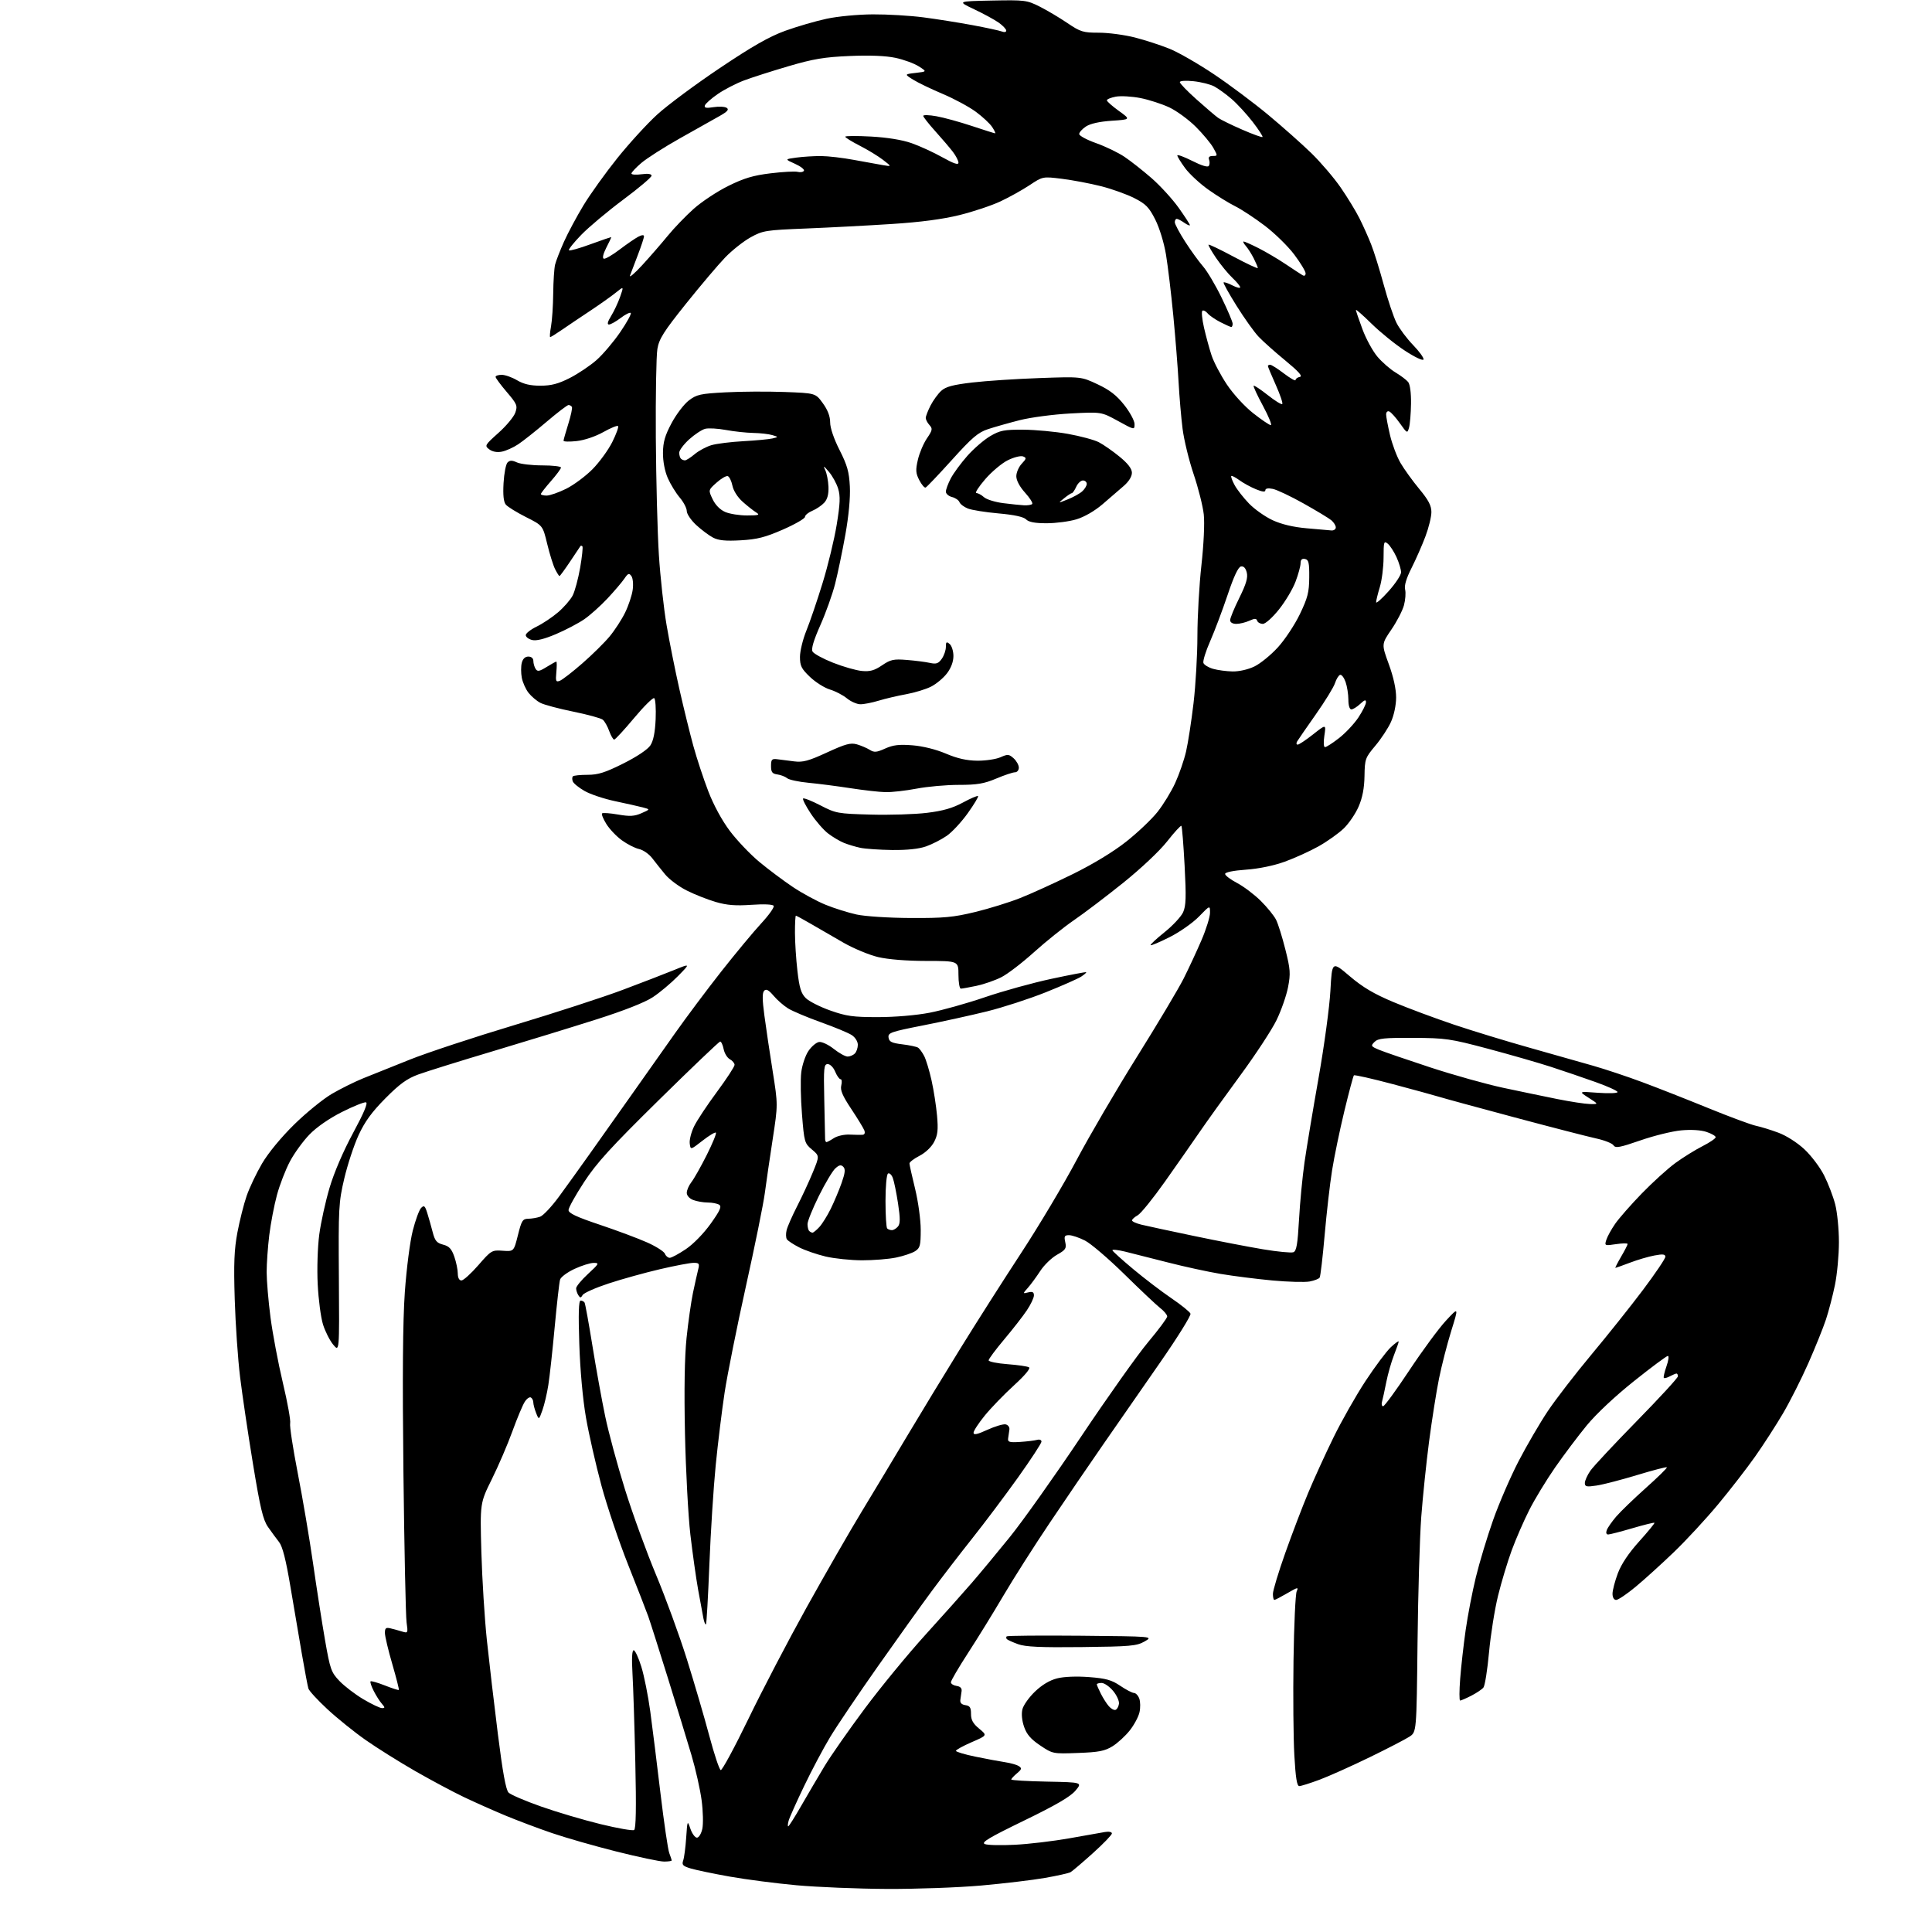 <?xml version="1.0" encoding="UTF-8" standalone="no"?>
<svg 
  version="1.1" 
  xmlns="http://www.w3.org/2000/svg" 
  xmlns:xlink="http://www.w3.org/1999/xlink" 
  xmlns:svg="http://www.w3.org/2000/svg"
  xmlns:rdf="http://www.w3.org/1999/02/22-rdf-syntax-ns#"
  xmlns:cc="http://creativecommons.org/ns#"
  xmlns:dc="http://purl.org/dc/elements/1.1/"
  viewBox="0 0 768 768"
  width="768"
  height="768"
>
<style>svg {background-color: white; }</style>"
<path stroke="none" fill="black" fill-rule="evenodd" d="M352.50,750.88C340.95,750.82 324.82,750.16 316.66,749.42C308.51,748.68 296.58,747.13 290.16,745.99C283.75,744.85 276.78,743.40 274.68,742.78C271.43,741.81 270.97,741.33 271.58,739.57C271.98,738.43 272.51,734.35 272.77,730.50C273.25,723.55 273.26,723.52 274.46,727.00C275.13,728.92 276.29,730.50 277.05,730.50C277.80,730.50 278.76,728.93 279.18,727.00C279.60,725.08 279.48,719.99 278.91,715.69C278.35,711.40 276.53,703.30 274.87,697.69C273.21,692.09 268.99,678.27 265.48,667.00C261.97,655.73 258.46,644.70 257.68,642.50C256.89,640.30 253.30,631.08 249.69,622.00C246.08,612.92 241.30,598.75 239.07,590.50C236.84,582.25 234.08,570.10 232.93,563.50C231.67,556.26 230.62,544.65 230.28,534.25C229.88,522.16 230.03,517.00 230.80,517.00C231.39,517.00 232.10,517.35 232.37,517.79C232.64,518.22 234.05,525.98 235.51,535.04C236.97,544.09 239.25,556.69 240.58,563.04C241.90,569.39 245.43,582.44 248.43,592.04C251.42,601.64 256.98,616.92 260.78,626.00C264.58,635.08 270.09,650.15 273.02,659.50C275.95,668.85 279.96,682.54 281.93,689.92C283.89,697.30 285.95,703.47 286.50,703.64C287.05,703.81 292.00,694.65 297.50,683.29C303.00,671.92 313.39,652.02 320.59,639.06C327.79,626.10 337.64,608.98 342.47,601.00C347.31,593.02 355.56,579.30 360.80,570.50C366.05,561.70 375.49,546.17 381.78,536.00C388.06,525.83 398.95,508.73 405.98,498.00C413.01,487.27 422.93,470.62 428.03,461.00C433.13,451.38 443.93,432.93 452.02,420.00C460.11,407.07 468.43,393.12 470.51,389.00C472.58,384.88 475.79,377.97 477.64,373.66C479.49,369.35 481.00,364.47 481.00,362.82C481.00,359.82 481.00,359.82 476.60,364.35C474.18,366.84 468.95,370.51 464.99,372.50C461.03,374.50 457.61,375.95 457.39,375.73C457.17,375.50 459.66,373.18 462.93,370.56C466.20,367.94 469.51,364.38 470.30,362.65C471.46,360.09 471.57,356.62 470.90,344.12C470.45,335.67 469.88,328.54 469.62,328.29C469.37,328.04 466.83,330.81 463.97,334.45C460.97,338.27 453.57,345.24 446.49,350.93C439.73,356.36 430.90,363.06 426.85,365.83C422.81,368.60 415.68,374.32 411.00,378.54C406.32,382.76 400.48,387.24 398.00,388.48C395.52,389.73 391.12,391.26 388.20,391.88C385.29,392.49 382.47,393.00 381.95,393.00C381.43,393.00 381.00,390.52 381.00,387.50C381.00,382.00 381.00,382.00 368.25,381.99C360.39,381.98 353.03,381.39 349.05,380.45C345.51,379.61 339.30,377.03 335.27,374.72C331.24,372.40 325.42,369.04 322.35,367.25C319.27,365.46 316.59,364.00 316.38,364.00C316.17,364.00 316.00,367.04 316.01,370.75C316.01,374.46 316.45,381.31 316.99,385.96C317.76,392.67 318.44,394.89 320.29,396.74C321.56,398.02 325.96,400.25 330.06,401.70C336.45,403.96 339.12,404.33 349.00,404.32C355.73,404.32 364.23,403.60 369.50,402.58C374.45,401.63 384.35,398.86 391.50,396.42C398.65,393.97 410.57,390.68 418.00,389.09C425.43,387.50 431.63,386.32 431.78,386.47C431.94,386.61 431.03,387.40 429.78,388.23C428.52,389.05 422.16,391.86 415.64,394.47C409.11,397.08 398.63,400.48 392.34,402.04C386.05,403.59 374.61,406.11 366.91,407.62C354.07,410.15 352.94,410.55 353.21,412.44C353.44,414.12 354.46,414.62 358.65,415.13C361.48,415.47 364.30,416.07 364.91,416.44C365.52,416.82 366.63,418.34 367.39,419.81C368.14,421.29 369.46,425.65 370.31,429.50C371.17,433.35 372.15,439.65 372.49,443.50C372.99,449.16 372.77,451.16 371.31,453.96C370.24,455.99 367.85,458.26 365.50,459.46C363.30,460.59 361.51,461.96 361.53,462.51C361.54,463.05 362.55,467.61 363.78,472.62C365.01,477.68 366.00,484.91 366.00,488.85C366.00,495.13 365.74,496.12 363.75,497.38C362.51,498.16 359.12,499.30 356.20,499.90C353.29,500.51 347.21,500.99 342.70,500.99C338.19,500.98 331.67,500.30 328.22,499.49C324.76,498.67 320.04,497.05 317.72,495.87C315.40,494.69 313.18,493.23 312.79,492.62C312.40,492.01 312.35,490.39 312.69,489.01C313.02,487.63 314.90,483.35 316.87,479.50C318.84,475.65 321.66,469.57 323.12,466.00C325.79,459.50 325.79,459.50 322.75,456.95C319.82,454.49 319.68,453.99 318.80,442.95C318.29,436.65 318.16,429.16 318.51,426.30C318.85,423.44 320.13,419.62 321.35,417.80C322.57,415.99 324.48,414.37 325.59,414.21C326.70,414.04 329.34,415.28 331.44,416.96C333.55,418.63 336.02,420.00 336.94,420.00C337.85,420.00 339.14,419.46 339.80,418.80C340.46,418.14 341.00,416.58 341.00,415.32C341.00,414.02 339.97,412.37 338.58,411.46C337.26,410.59 331.74,408.30 326.33,406.37C320.93,404.43 315.06,401.96 313.29,400.87C311.53,399.78 308.92,397.50 307.49,395.80C305.59,393.55 304.59,393.01 303.79,393.81C302.98,394.62 303.00,397.31 303.86,403.71C304.50,408.54 305.98,418.49 307.15,425.81C309.26,439.13 309.26,439.13 307.16,452.81C306.00,460.34 304.59,470.03 304.02,474.34C303.45,478.65 300.07,495.32 296.50,511.37C292.94,527.42 289.14,546.39 288.05,553.52C286.97,560.66 285.37,573.70 284.50,582.50C283.63,591.30 282.50,609.02 281.99,621.89C281.48,634.75 280.87,645.47 280.63,645.71C280.39,645.95 279.93,644.87 279.62,643.32C279.31,641.77 278.37,636.67 277.53,632.00C276.69,627.33 275.30,617.42 274.43,610.00C273.57,602.58 272.61,584.53 272.29,569.90C271.92,552.47 272.14,539.38 272.91,531.90C273.56,525.63 274.71,517.58 275.45,514.00C276.20,510.43 277.13,506.26 277.51,504.75C278.14,502.29 277.95,502.00 275.70,502.00C274.31,502.00 268.30,503.14 262.34,504.53C256.38,505.92 247.22,508.46 242.00,510.18C236.78,511.89 232.11,513.96 231.63,514.77C230.91,516.00 230.62,516.02 229.90,514.87C229.42,514.12 229.02,512.89 229.02,512.14C229.01,511.39 231.14,508.81 233.75,506.40C238.17,502.33 238.32,502.02 236.00,502.02C234.62,502.02 231.18,503.10 228.35,504.42C225.51,505.74 222.94,507.65 222.64,508.66C222.33,509.67 221.37,518.15 220.50,527.50C219.64,536.85 218.50,547.23 217.97,550.57C217.45,553.91 216.39,558.41 215.62,560.57C214.22,564.50 214.22,564.50 213.11,561.68C212.50,560.14 212.00,558.25 212.00,557.49C212.00,556.74 211.57,555.85 211.04,555.53C210.52,555.20 209.42,555.96 208.61,557.22C207.79,558.47 205.57,563.77 203.67,569.00C201.78,574.23 198.10,582.77 195.51,588.00C190.81,597.50 190.81,597.50 191.35,617.00C191.66,627.73 192.64,643.48 193.54,652.00C194.44,660.52 196.40,677.30 197.91,689.29C199.81,704.44 201.10,711.53 202.16,712.58C202.99,713.42 208.80,715.91 215.08,718.12C221.36,720.34 232.01,723.49 238.75,725.13C245.49,726.78 251.48,727.82 252.07,727.46C252.81,727.00 252.96,718.72 252.55,700.65C252.23,686.27 251.72,670.34 251.42,665.25C251.07,659.27 251.24,656.00 251.90,656.00C252.46,656.00 253.83,658.95 254.94,662.55C256.06,666.15 257.65,674.14 258.49,680.30C259.32,686.46 261.15,701.08 262.54,712.79C263.94,724.50 265.51,735.22 266.04,736.61C266.57,737.99 267.00,739.33 267.00,739.57C267.00,739.80 265.63,740.00 263.96,740.00C262.28,740.00 253.80,738.21 245.12,736.03C236.43,733.85 224.87,730.54 219.41,728.67C213.96,726.81 205.68,723.69 201.00,721.75C196.32,719.80 188.90,716.50 184.50,714.41C180.10,712.32 171.33,707.63 165.00,704.00C158.67,700.36 149.84,694.83 145.38,691.70C140.91,688.58 134.08,683.07 130.18,679.46C126.29,675.86 122.87,672.14 122.59,671.21C122.31,670.27 121.14,664.10 120.00,657.50C118.86,650.90 116.79,638.75 115.41,630.50C113.65,620.01 112.31,614.75 110.94,613.00C109.86,611.62 107.88,608.92 106.54,607.00C104.55,604.14 103.46,599.57 100.56,581.90C98.61,570.03 96.31,554.50 95.44,547.40C94.57,540.31 93.61,526.40 93.31,516.50C92.87,502.26 93.10,496.70 94.38,489.89C95.28,485.15 96.92,478.63 98.04,475.40C99.15,472.16 101.91,466.36 104.17,462.51C106.65,458.30 111.74,452.11 116.95,447.00C121.72,442.32 128.46,436.84 131.94,434.81C135.42,432.78 141.02,430.00 144.38,428.64C147.75,427.28 156.12,423.92 163.00,421.18C169.88,418.43 188.55,412.27 204.50,407.48C220.45,402.68 239.80,396.40 247.50,393.50C255.20,390.61 264.42,387.05 267.99,385.59C274.48,382.95 274.48,382.95 269.49,388.03C266.75,390.82 262.25,394.59 259.50,396.40C256.34,398.49 248.06,401.75 237.00,405.26C227.38,408.32 208.83,414.02 195.78,417.92C182.74,421.81 169.46,425.96 166.28,427.12C161.78,428.77 158.88,430.87 153.19,436.61C147.78,442.07 145.02,445.86 142.54,451.24C140.70,455.23 138.14,463.00 136.85,468.50C134.63,477.94 134.51,480.14 134.71,508.00C134.92,537.50 134.92,537.50 132.44,534.50C131.08,532.85 129.26,529.25 128.40,526.50C127.54,523.75 126.59,516.55 126.29,510.50C125.98,504.34 126.26,495.65 126.91,490.76C127.55,485.95 129.40,477.56 131.02,472.11C132.81,466.08 136.47,457.56 140.37,450.35C144.65,442.42 146.34,438.40 145.48,438.19C144.76,438.03 140.47,439.75 135.94,442.03C130.94,444.54 125.88,448.04 123.08,450.92C120.54,453.53 117.03,458.34 115.29,461.62C113.54,464.89 111.20,470.93 110.09,475.04C108.98,479.14 107.61,486.31 107.04,490.97C106.47,495.63 106.00,502.25 106.00,505.67C106.00,509.10 106.69,517.21 107.53,523.70C108.38,530.19 110.59,541.90 112.45,549.72C114.31,557.54 115.61,564.77 115.34,565.79C115.08,566.82 116.44,575.72 118.36,585.58C120.29,595.43 123.03,611.60 124.45,621.50C125.87,631.40 128.01,645.12 129.21,652.00C131.24,663.62 131.64,664.75 134.94,668.22C136.90,670.27 141.17,673.54 144.44,675.48C147.71,677.41 151.04,679.00 151.85,679.00C153.10,679.00 153.09,678.75 151.78,677.25C150.93,676.29 149.48,674.00 148.55,672.16C147.61,670.32 147.05,668.61 147.30,668.37C147.54,668.13 150.11,668.86 153.00,670.00C155.89,671.14 158.39,671.94 158.55,671.78C158.71,671.62 157.54,666.99 155.94,661.49C154.33,656.00 153.02,650.44 153.01,649.13C153.00,647.18 153.40,646.86 155.25,647.30C156.49,647.60 158.57,648.17 159.87,648.57C162.17,649.27 162.22,649.17 161.62,644.90C161.28,642.48 160.72,615.72 160.37,585.43C159.94,547.14 160.11,525.26 160.93,513.61C161.60,504.23 162.98,493.50 164.08,489.20C165.15,484.98 166.65,480.92 167.41,480.16C168.57,479.00 168.94,479.31 169.83,482.15C170.41,483.99 171.38,487.40 171.98,489.73C172.88,493.23 173.59,494.10 176.13,494.76C178.53,495.37 179.51,496.43 180.59,499.53C181.35,501.71 181.98,504.74 181.98,506.25C181.99,507.96 182.54,509.00 183.43,509.00C184.22,509.00 187.24,506.27 190.14,502.94C195.26,497.05 195.53,496.88 199.83,497.19C204.25,497.50 204.25,497.50 205.88,491.00C207.33,485.18 207.76,484.50 210.00,484.47C211.38,484.45 213.49,484.09 214.71,483.66C215.92,483.24 219.29,479.65 222.19,475.70C225.09,471.74 230.49,464.23 234.20,459.00C237.91,453.77 245.24,443.43 250.49,436.00C255.74,428.57 263.73,417.25 268.26,410.84C272.79,404.42 281.11,393.31 286.75,386.14C292.40,378.97 299.52,370.39 302.58,367.08C305.65,363.77 307.88,360.62 307.55,360.08C307.19,359.49 303.67,359.33 298.69,359.68C292.45,360.12 288.98,359.85 284.52,358.55C281.27,357.60 276.07,355.55 272.97,353.98C269.86,352.42 266.02,349.55 264.41,347.60C262.81,345.66 260.48,342.74 259.24,341.11C257.99,339.49 255.66,337.86 254.05,337.51C252.43,337.16 249.35,335.59 247.20,334.03C245.04,332.47 242.27,329.55 241.03,327.54C239.79,325.54 239.02,323.64 239.33,323.34C239.63,323.03 242.50,323.24 245.69,323.79C250.38,324.60 252.18,324.50 255.00,323.26C258.50,321.73 258.50,321.73 255.50,320.95C253.85,320.52 248.90,319.41 244.50,318.48C240.10,317.55 234.64,315.73 232.37,314.42C230.09,313.12 227.99,311.41 227.69,310.62C227.38,309.84 227.41,308.93 227.74,308.60C228.06,308.27 230.69,308.00 233.57,308.00C237.77,308.00 240.57,307.11 247.78,303.50C253.15,300.82 257.48,297.92 258.53,296.31C259.73,294.49 260.40,291.13 260.63,285.86C260.81,281.59 260.55,277.84 260.05,277.53C259.54,277.22 255.93,280.80 252.02,285.48C248.10,290.17 244.56,294.00 244.15,294.00C243.74,294.00 242.85,292.47 242.17,290.60C241.50,288.73 240.35,286.70 239.62,286.10C238.89,285.50 233.62,284.05 227.90,282.89C222.18,281.73 216.30,280.16 214.84,279.41C213.37,278.66 211.25,276.86 210.11,275.42C208.98,273.98 207.77,271.27 207.42,269.41C207.07,267.54 207.06,264.89 207.41,263.51C207.82,261.89 208.74,261.00 210.02,261.00C211.23,261.00 212.01,261.68 212.02,262.75C212.02,263.71 212.43,265.13 212.91,265.89C213.64,267.05 214.39,266.92 217.27,265.14C219.17,263.96 220.92,263.00 221.14,263.00C221.37,263.00 221.37,264.87 221.16,267.15C220.81,270.80 220.98,271.22 222.54,270.62C223.52,270.25 227.54,267.14 231.46,263.72C235.39,260.30 240.28,255.47 242.33,253.00C244.38,250.53 247.16,246.25 248.50,243.50C249.84,240.75 251.19,236.70 251.50,234.50C251.82,232.27 251.59,229.84 250.99,229.00C250.07,227.72 249.66,227.87 248.21,230.00C247.28,231.38 244.26,234.92 241.51,237.87C238.75,240.82 234.59,244.55 232.26,246.16C229.93,247.76 224.87,250.42 221.02,252.06C216.34,254.05 213.18,254.83 211.51,254.41C210.13,254.07 209.00,253.20 209.00,252.48C209.00,251.76 210.95,250.24 213.33,249.08C215.70,247.93 219.54,245.37 221.85,243.39C224.16,241.42 226.76,238.42 227.64,236.74C228.51,235.05 229.85,230.08 230.62,225.68C231.38,221.28 231.78,217.45 231.51,217.17C231.23,216.89 230.88,216.85 230.73,217.08C230.58,217.31 228.73,220.09 226.61,223.25C224.49,226.41 222.60,229.00 222.40,229.00C222.21,229.00 221.43,227.76 220.66,226.25C219.90,224.74 218.49,220.22 217.52,216.20C215.76,208.90 215.76,208.90 209.07,205.54C205.39,203.68 201.80,201.46 201.08,200.60C200.18,199.52 199.90,196.82 200.17,192.03C200.39,188.18 201.10,184.50 201.75,183.85C202.67,182.93 203.54,182.93 205.52,183.83C206.94,184.47 211.45,185.00 215.55,185.00C219.65,185.00 223.00,185.39 223.00,185.86C223.00,186.33 221.20,188.76 219.00,191.26C216.80,193.76 215.00,196.08 215.00,196.40C215.00,196.73 216.04,197.00 217.30,197.00C218.57,197.00 222.06,195.78 225.05,194.30C228.05,192.81 232.75,189.32 235.50,186.55C238.25,183.77 241.80,178.90 243.39,175.72C244.97,172.54 246.01,169.68 245.69,169.36C245.38,169.04 242.73,170.13 239.81,171.77C236.70,173.51 232.32,174.99 229.25,175.33C226.36,175.65 224.01,175.59 224.01,175.20C224.02,174.82 224.88,171.80 225.91,168.50C226.94,165.20 227.59,162.16 227.34,161.75C227.09,161.34 226.48,161.00 226.00,161.00C225.51,161.00 221.60,163.99 217.31,167.64C213.01,171.30 207.92,175.34 205.98,176.62C204.05,177.91 201.12,179.22 199.48,179.54C197.59,179.91 195.77,179.58 194.50,178.63C192.57,177.18 192.69,176.96 198.15,172.07C201.26,169.30 204.27,165.67 204.84,164.03C205.80,161.27 205.53,160.62 201.44,155.82C199.00,152.96 197.00,150.26 197.00,149.81C197.00,149.36 198.10,149.00 199.44,149.00C200.79,149.00 203.54,149.97 205.56,151.17C208.16,152.70 210.87,153.33 214.87,153.32C219.15,153.31 221.93,152.58 226.50,150.26C229.80,148.58 234.58,145.37 237.13,143.13C239.67,140.88 243.91,135.89 246.55,132.03C249.19,128.17 251.07,124.74 250.74,124.40C250.40,124.07 248.60,124.97 246.72,126.40C244.85,127.83 242.75,129.00 242.07,129.00C241.26,129.00 241.54,127.86 242.91,125.64C244.06,123.79 245.67,120.36 246.50,118.01C248.00,113.74 248.00,113.74 244.75,116.36C242.96,117.80 238.35,121.07 234.50,123.62C230.65,126.17 225.63,129.55 223.34,131.13C221.05,132.71 218.97,134.00 218.72,134.00C218.46,134.00 218.61,132.09 219.04,129.75C219.47,127.41 219.86,121.53 219.91,116.68C219.96,111.83 220.30,106.66 220.66,105.18C221.03,103.71 222.62,99.61 224.19,96.09C225.77,92.56 229.27,86.04 231.96,81.59C234.66,77.14 240.71,68.71 245.41,62.85C250.11,56.99 257.23,49.20 261.23,45.55C265.23,41.89 276.40,33.59 286.06,27.11C299.14,18.33 305.80,14.54 312.17,12.23C316.87,10.53 324.27,8.38 328.61,7.45C333.02,6.50 341.13,5.74 347.00,5.71C352.77,5.68 361.77,6.21 367.00,6.89C372.23,7.57 381.00,8.96 386.50,9.98C392.00,11.00 397.29,12.15 398.25,12.52C399.24,12.91 400.00,12.76 400.00,12.18C400.00,11.60 398.66,10.18 397.02,9.01C395.38,7.85 390.99,5.45 387.27,3.70C380.50,0.50 380.50,0.50 394.23,0.22C407.35,-0.04 408.19,0.06 413.23,2.59C416.13,4.04 421.08,6.98 424.24,9.12C429.52,12.69 430.52,13.00 436.83,13.00C440.60,13.00 447.03,13.86 451.12,14.90C455.22,15.95 461.45,17.98 464.98,19.41C468.51,20.85 476.44,25.41 482.60,29.55C488.76,33.68 498.46,40.94 504.15,45.67C509.84,50.41 517.56,57.25 521.29,60.89C525.02,64.53 530.25,70.65 532.91,74.50C535.57,78.35 538.93,83.85 540.38,86.73C541.83,89.61 543.93,94.29 545.05,97.14C546.18,99.98 548.43,107.22 550.06,113.22C551.69,119.22 553.97,126.02 555.12,128.32C556.27,130.62 559.24,134.59 561.72,137.15C564.20,139.71 566.07,142.30 565.87,142.90C565.66,143.51 562.41,141.98 558.50,139.42C554.65,136.91 548.69,132.09 545.25,128.71C541.81,125.33 539.00,122.86 539.00,123.22C539.00,123.59 540.16,127.03 541.59,130.86C543.01,134.70 545.72,139.65 547.60,141.85C549.49,144.05 552.71,146.86 554.77,148.08C556.82,149.31 559.06,151.00 559.75,151.84C560.51,152.78 560.96,156.14 560.90,160.44C560.85,164.32 560.49,168.61 560.12,169.96C559.44,172.37 559.37,172.34 556.46,168.24C554.83,165.94 552.94,163.84 552.25,163.56C551.54,163.28 551.01,163.80 551.01,164.78C551.02,165.73 551.72,169.42 552.56,172.99C553.40,176.55 555.26,181.50 556.70,183.99C558.14,186.47 561.50,191.13 564.16,194.34C567.85,198.78 569.00,200.98 569.00,203.56C569.00,205.43 567.94,209.78 566.63,213.24C565.33,216.70 562.85,222.34 561.12,225.77C559.02,229.92 558.16,232.80 558.56,234.37C558.88,235.67 558.67,238.48 558.09,240.62C557.51,242.75 555.26,247.10 553.09,250.27C549.15,256.04 549.15,256.04 552.08,264.05C553.94,269.15 554.99,273.95 554.98,277.28C554.97,280.35 554.12,284.35 552.92,287.00C551.80,289.48 549.00,293.73 546.70,296.46C542.71,301.20 542.52,301.73 542.41,308.46C542.33,313.30 541.60,317.10 540.08,320.61C538.87,323.42 536.22,327.32 534.19,329.29C532.16,331.25 527.67,334.45 524.21,336.40C520.75,338.34 514.68,341.10 510.72,342.53C506.30,344.13 500.32,345.36 495.26,345.71C490.26,346.07 487.00,346.73 487.00,347.40C487.00,348.01 489.14,349.63 491.75,351.00C494.36,352.37 498.59,355.56 501.15,358.09C503.70,360.62 506.45,364.00 507.25,365.60C508.06,367.19 509.72,372.51 510.95,377.42C512.95,385.34 513.06,387.01 512.02,392.42C511.37,395.76 509.32,401.65 507.45,405.50C505.58,409.35 499.09,419.25 493.02,427.50C486.96,435.75 479.68,445.88 476.86,450.00C474.03,454.12 467.85,462.98 463.11,469.68C458.37,476.38 453.49,482.42 452.25,483.10C451.01,483.78 450.00,484.69 450.00,485.13C450.00,485.57 451.69,486.33 453.75,486.83C455.81,487.33 465.15,489.34 474.50,491.29C483.85,493.25 496.25,495.64 502.05,496.61C507.85,497.58 513.29,498.10 514.14,497.78C515.37,497.31 515.83,494.63 516.38,484.84C516.75,478.05 517.74,467.77 518.57,462.00C519.40,456.23 521.91,441.15 524.15,428.50C526.39,415.85 528.51,400.23 528.86,393.78C529.50,382.06 529.50,382.06 536.50,388.02C541.73,392.47 546.15,395.09 554.00,398.38C559.77,400.80 570.58,404.82 578.00,407.32C585.42,409.81 598.92,413.93 608.00,416.48C617.08,419.03 628.47,422.26 633.33,423.66C638.18,425.05 646.96,427.98 652.83,430.17C658.70,432.35 670.48,436.98 679.00,440.46C687.52,443.94 696.08,447.11 698.00,447.51C699.92,447.91 703.95,449.15 706.95,450.27C710.12,451.45 714.45,454.21 717.30,456.88C720.00,459.40 723.52,464.06 725.11,467.23C726.71,470.39 728.69,475.56 729.51,478.70C730.33,481.85 731.00,488.62 731.00,493.75C731.00,498.88 730.29,506.55 729.42,510.79C728.55,515.03 726.94,521.20 725.85,524.50C724.76,527.80 721.62,535.60 718.87,541.83C716.12,548.06 711.58,557.06 708.78,561.83C705.97,566.60 700.99,574.33 697.69,579.00C694.40,583.67 687.77,592.23 682.97,598.00C678.17,603.77 670.25,612.34 665.37,617.02C660.49,621.71 653.66,627.90 650.20,630.77C646.73,633.65 643.24,636.00 642.45,636.00C641.58,636.00 641.00,635.02 641.00,633.54C641.00,632.18 641.95,628.55 643.10,625.46C644.49,621.75 647.38,617.43 651.59,612.75C655.11,608.84 657.84,605.51 657.67,605.33C657.49,605.16 653.56,606.13 648.92,607.49C644.29,608.85 639.95,609.97 639.28,609.98C638.54,609.99 638.32,609.32 638.71,608.25C639.06,607.29 640.74,604.88 642.43,602.90C644.12,600.93 649.44,595.79 654.25,591.49C659.07,587.19 662.83,583.49 662.61,583.28C662.39,583.06 657.06,584.45 650.76,586.36C644.46,588.27 637.21,590.15 634.65,590.53C630.66,591.13 630.00,590.99 630.00,589.52C630.00,588.58 630.99,586.39 632.19,584.65C633.39,582.92 641.72,574.01 650.69,564.85C659.66,555.70 667.00,547.71 667.00,547.10C667.00,546.50 666.75,546.00 666.43,546.00C666.12,546.00 664.96,546.49 663.85,547.08C662.74,547.68 661.64,547.97 661.40,547.74C661.17,547.50 661.64,545.44 662.44,543.16C663.25,540.87 663.50,539.00 663.00,539.00C662.50,539.00 656.45,543.49 649.57,548.99C642.10,554.94 634.52,562.05 630.77,566.61C627.32,570.81 621.65,578.35 618.16,583.37C614.68,588.39 610.06,595.99 607.91,600.25C605.75,604.51 602.61,611.71 600.94,616.25C599.27,620.79 596.82,628.93 595.49,634.35C594.16,639.77 592.55,649.89 591.91,656.85C591.27,663.81 590.27,670.10 589.69,670.82C589.11,671.55 586.93,673.01 584.86,674.07C582.78,675.13 580.78,676.00 580.42,676.00C580.06,676.00 580.07,672.06 580.45,667.25C580.82,662.44 581.80,653.77 582.62,648.00C583.44,642.23 585.26,632.77 586.67,627.00C588.07,621.23 591.15,611.00 593.52,604.29C595.89,597.57 600.47,587.00 603.69,580.79C606.92,574.58 612.13,565.65 615.27,560.95C618.41,556.25 626.22,546.13 632.63,538.45C639.04,530.78 648.27,519.20 653.14,512.72C658.01,506.23 662.00,500.33 662.00,499.59C662.00,498.56 661.02,498.44 657.68,499.07C655.30,499.51 650.91,500.80 647.93,501.94C644.94,503.07 642.34,504.00 642.15,504.00C641.97,504.00 642.98,502.01 644.40,499.57C645.83,497.14 647.00,494.86 647.00,494.51C647.00,494.16 644.93,494.19 642.39,494.57C637.88,495.25 637.80,495.21 638.53,492.88C638.94,491.57 640.52,488.70 642.04,486.50C643.56,484.30 648.33,478.86 652.65,474.41C656.97,469.96 662.99,464.50 666.04,462.28C669.09,460.06 673.93,457.06 676.79,455.61C679.66,454.15 682.00,452.56 682.00,452.06C682.00,451.56 680.35,450.61 678.34,449.95C676.09,449.20 672.22,448.97 668.27,449.34C664.74,449.67 657.45,451.46 652.08,453.33C643.88,456.17 642.17,456.49 641.41,455.29C640.91,454.50 637.80,453.27 634.50,452.55C631.20,451.83 616.58,448.06 602.00,444.16C587.42,440.26 573.92,436.58 572.00,435.98C570.08,435.39 561.79,433.12 553.59,430.94C545.39,428.76 538.47,427.20 538.20,427.47C537.93,427.74 536.22,434.15 534.39,441.73C532.56,449.30 530.37,459.88 529.52,465.23C528.66,470.58 527.34,482.15 526.57,490.94C525.80,499.73 524.91,507.34 524.59,507.85C524.28,508.36 522.48,509.06 520.61,509.41C518.73,509.77 512.08,509.58 505.84,509.01C499.61,508.43 490.32,507.26 485.21,506.40C480.10,505.54 470.65,503.49 464.21,501.83C457.77,500.17 450.12,498.24 447.21,497.53C444.30,496.82 442.05,496.60 442.21,497.04C442.37,497.48 446.10,500.85 450.50,504.52C454.90,508.20 461.70,513.38 465.62,516.05C469.54,518.71 472.97,521.48 473.24,522.20C473.52,522.91 468.12,531.60 461.24,541.50C454.36,551.40 444.21,566.02 438.67,574.00C433.13,581.98 423.53,596.05 417.33,605.29C411.13,614.52 402.82,627.57 398.87,634.29C394.92,641.00 388.61,651.24 384.84,657.04C381.08,662.84 378.00,668.10 378.00,668.72C378.00,669.35 379.01,670.00 380.25,670.18C381.73,670.39 382.41,671.10 382.25,672.25C382.11,673.21 381.89,674.79 381.75,675.75C381.59,676.90 382.27,677.61 383.75,677.82C385.55,678.07 386.00,678.78 385.99,681.32C385.98,683.70 386.80,685.17 389.23,687.17C392.49,689.85 392.49,689.85 386.24,692.55C382.81,694.04 380.00,695.59 380.00,695.99C380.00,696.38 383.49,697.43 387.75,698.30C392.01,699.18 397.31,700.17 399.52,700.50C401.73,700.83 404.21,701.54 405.02,702.07C406.27,702.89 406.16,703.33 404.25,704.93C403.01,705.97 402.00,707.07 402.00,707.38C402.00,707.69 408.37,708.07 416.15,708.22C430.30,708.50 430.30,708.50 427.48,711.84C425.48,714.22 419.64,717.62 407.09,723.71C393.03,730.54 389.90,732.41 391.50,733.05C392.60,733.49 398.00,733.61 403.50,733.32C409.00,733.04 418.68,731.89 425.00,730.77C431.32,729.65 437.74,728.52 439.25,728.25C440.80,727.98 442.00,728.23 442.00,728.82C442.00,729.39 438.59,732.93 434.42,736.68C430.25,740.43 426.26,743.82 425.56,744.22C424.86,744.62 420.28,745.64 415.39,746.50C410.50,747.36 399.07,748.72 390.00,749.53C380.93,750.33 364.05,750.94 352.50,750.88zM313.34,726.00C313.60,726.00 315.94,722.29 318.55,717.75C321.16,713.21 325.33,706.12 327.81,702.00C330.30,697.88 337.52,687.55 343.86,679.05C350.19,670.56 361.03,657.38 367.94,649.77C374.85,642.16 383.11,632.91 386.30,629.21C389.49,625.52 396.30,617.33 401.42,611.00C406.54,604.67 419.31,586.67 429.80,571.00C440.29,555.33 452.26,538.45 456.41,533.50C460.56,528.55 463.97,523.97 463.98,523.32C463.99,522.67 462.76,521.18 461.25,520.01C459.74,518.83 453.32,512.78 447.00,506.57C440.68,500.36 433.61,494.31 431.29,493.14C428.97,491.96 426.13,491.00 424.96,491.00C423.16,491.00 422.93,491.42 423.46,493.80C424.00,496.27 423.61,496.85 420.18,498.78C418.04,499.98 415.04,502.89 413.52,505.23C411.99,507.58 409.79,510.58 408.62,511.90C406.50,514.30 406.50,514.30 408.75,513.74C410.44,513.33 411.00,513.62 411.00,514.94C411.00,515.91 409.73,518.59 408.18,520.89C406.64,523.20 402.59,528.39 399.18,532.44C395.78,536.48 393.00,540.22 393.00,540.75C393.00,541.28 396.36,541.97 400.47,542.28C404.57,542.59 408.44,543.15 409.05,543.53C409.74,543.96 407.42,546.74 403.04,550.73C399.12,554.31 393.91,559.70 391.46,562.71C389.01,565.72 387.00,568.79 387.00,569.54C387.00,570.53 388.45,570.23 392.50,568.37C395.53,566.99 398.79,566.02 399.75,566.21C400.73,566.42 401.39,567.33 401.25,568.29C401.11,569.23 400.89,570.79 400.75,571.75C400.54,573.25 401.21,573.46 405.50,573.19C408.25,573.01 411.29,572.65 412.25,572.37C413.23,572.09 414.00,572.40 414.00,573.07C414.00,573.73 409.78,580.17 404.63,587.39C399.47,594.60 391.32,605.45 386.51,611.50C381.70,617.55 374.43,627.00 370.37,632.50C366.30,638.00 356.66,651.47 348.94,662.44C341.22,673.41 332.71,686.01 330.04,690.44C327.36,694.87 322.68,703.67 319.65,710.00C316.61,716.33 313.84,722.51 313.50,723.75C313.15,724.99 313.08,726.00 313.34,726.00zM516.48,710.00C515.55,710.00 515.02,706.68 514.52,697.75C514.14,691.01 513.99,674.02 514.19,660.00C514.39,645.98 514.96,633.62 515.46,632.55C516.26,630.83 515.82,630.92 511.76,633.30C509.22,634.78 506.89,636.00 506.57,636.00C506.26,636.00 506.00,634.92 506.00,633.59C506.00,632.27 508.21,624.95 510.91,617.34C513.61,609.73 517.70,599.00 520.00,593.50C522.29,588.00 526.81,578.10 530.04,571.50C533.26,564.90 539.01,554.77 542.80,549.00C546.60,543.23 551.12,537.18 552.85,535.56C554.58,533.95 556.00,532.92 556.00,533.28C556.00,533.63 555.15,536.08 554.12,538.71C553.08,541.35 551.70,546.20 551.05,549.50C550.40,552.80 549.64,556.29 549.36,557.25C549.09,558.21 549.30,559.00 549.82,559.00C550.35,559.00 555.03,552.59 560.22,544.75C565.41,536.91 571.96,528.02 574.77,525.00C579.87,519.50 579.87,519.50 576.91,529.00C575.28,534.23 573.09,542.77 572.03,548.00C570.97,553.23 569.20,564.48 568.08,573.00C566.97,581.52 565.57,595.02 564.97,603.00C564.37,610.98 563.71,633.48 563.49,653.00C563.10,688.50 563.10,688.50 560.30,690.34C558.76,691.36 551.65,695.04 544.50,698.52C537.35,702.00 528.41,706.01 524.63,707.43C520.85,708.84 517.19,710.00 516.48,710.00zM428.50,696.83C418.56,697.20 418.47,697.18 413.50,693.85C409.78,691.36 408.14,689.46 407.09,686.44C406.23,683.94 405.97,681.24 406.43,679.44C406.83,677.82 409.09,674.66 411.44,672.41C414.20,669.76 417.30,667.91 420.22,667.18C422.96,666.48 427.93,666.29 432.94,666.67C439.68,667.19 441.91,667.82 445.33,670.14C447.62,671.69 450.08,672.97 450.78,672.98C451.49,672.99 452.43,673.99 452.88,675.21C453.33,676.42 453.37,678.88 452.96,680.67C452.56,682.46 450.81,685.72 449.08,687.90C447.34,690.09 444.26,692.92 442.22,694.18C439.15,696.07 436.78,696.53 428.50,696.83zM443.43,679.70C444.02,679.50 444.64,678.43 444.80,677.31C444.97,676.19 443.91,673.86 442.46,672.14C441.01,670.41 438.96,669.00 437.91,669.00C436.86,669.00 436.00,669.25 436.00,669.55C436.00,669.85 436.73,671.54 437.62,673.30C438.51,675.06 439.94,677.30 440.80,678.27C441.65,679.25 442.84,679.89 443.43,679.70zM430.00,654.74C413.57,654.93 407.60,654.65 404.68,653.58C402.57,652.81 400.58,651.92 400.26,651.59C399.93,651.27 399.90,650.77 400.18,650.48C400.47,650.20 413.70,650.09 429.60,650.23C458.50,650.50 458.50,650.50 455.00,652.50C451.84,654.31 449.40,654.52 430.00,654.74zM266.23,500.00C266.94,500.00 269.82,498.45 272.63,496.56C275.59,494.57 279.73,490.33 282.50,486.45C286.25,481.19 286.97,479.59 285.88,478.90C285.12,478.42 283.07,478.02 281.32,478.02C279.56,478.01 276.98,477.56 275.57,477.02C274.06,476.45 273.00,475.27 273.00,474.16C273.00,473.12 273.84,471.20 274.87,469.88C275.90,468.57 278.62,463.74 280.93,459.15C283.24,454.55 284.88,450.55 284.58,450.25C284.28,449.95 281.89,451.38 279.27,453.43C274.50,457.15 274.50,457.15 274.18,454.54C274.00,453.10 274.79,450.03 275.93,447.71C277.06,445.39 281.14,439.24 285.00,434.03C288.85,428.82 292.00,424.00 292.00,423.31C292.00,422.63 291.16,421.62 290.13,421.07C289.10,420.52 287.99,418.71 287.66,417.04C287.32,415.37 286.70,414.01 286.27,414.03C285.85,414.05 274.88,424.51 261.91,437.28C242.82,456.07 237.14,462.30 232.16,469.93C228.77,475.11 226.00,480.10 226.00,481.02C226.00,482.27 229.16,483.75 238.47,486.87C245.32,489.17 253.80,492.34 257.32,493.92C260.83,495.49 263.98,497.51 264.32,498.39C264.66,499.28 265.52,500.00 266.23,500.00zM322.99,490.00C323.35,490.00 324.58,488.99 325.72,487.75C326.85,486.51 328.89,483.25 330.24,480.50C331.59,477.75 333.53,473.14 334.55,470.25C335.96,466.23 336.12,464.72 335.22,463.82C334.32,462.92 333.58,463.07 332.06,464.45C330.96,465.44 328.02,470.36 325.53,475.38C323.04,480.41 321.00,485.45 321.00,486.59C321.00,487.73 321.30,488.97 321.67,489.33C322.03,489.70 322.63,490.00 322.99,490.00zM354.54,489.00C355.21,489.00 356.29,488.35 356.95,487.56C357.88,486.44 357.89,484.36 356.98,478.36C356.33,474.10 355.40,469.55 354.90,468.25C354.41,466.95 353.55,466.16 353.00,466.50C352.44,466.85 352.00,471.61 352.00,477.39C352.00,483.04 352.30,487.97 352.67,488.33C353.03,488.70 353.88,489.00 354.54,489.00zM328.54,454.00C328.83,454.00 330.16,453.29 331.48,452.42C332.81,451.55 335.61,450.92 337.70,451.02C339.79,451.11 342.11,451.15 342.86,451.10C343.70,451.04 343.97,450.37 343.58,449.34C343.23,448.42 340.88,444.58 338.37,440.80C334.89,435.56 333.95,433.35 334.42,431.47C334.76,430.11 334.63,429.00 334.14,429.00C333.65,429.00 332.68,427.65 332.00,426.00C331.31,424.32 330.00,423.00 329.05,423.00C327.51,423.00 327.37,424.36 327.66,437.25C327.83,445.09 327.98,452.06 327.99,452.75C327.99,453.44 328.24,454.00 328.54,454.00zM632.00,438.87C635.50,438.94 635.50,438.94 631.50,436.38C627.50,433.82 627.50,433.82 635.25,434.40C639.51,434.71 643.00,434.59 643.00,434.11C643.00,433.63 639.06,431.84 634.25,430.13C629.44,428.41 621.45,425.69 616.50,424.08C611.55,422.47 600.30,419.24 591.50,416.89C576.50,412.90 574.64,412.63 561.79,412.57C550.22,412.51 547.81,412.76 546.39,414.18C544.82,415.75 544.94,415.95 548.27,417.34C550.22,418.15 559.40,421.30 568.66,424.34C577.92,427.37 590.90,431.00 597.50,432.41C604.10,433.81 613.77,435.83 619.00,436.88C624.23,437.93 630.08,438.83 632.00,438.87zM362.00,364.92C375.20,364.99 379.00,364.63 387.58,362.55C393.13,361.21 401.23,358.70 405.58,356.97C409.94,355.25 419.35,350.96 426.50,347.44C434.56,343.47 442.61,338.58 447.69,334.56C452.20,331.00 457.78,325.70 460.10,322.79C462.41,319.88 465.60,314.68 467.17,311.23C468.75,307.78 470.69,302.16 471.48,298.73C472.27,295.30 473.61,286.65 474.45,279.50C475.29,272.35 475.99,260.29 475.99,252.71C476.00,245.12 476.71,232.52 477.58,224.71C478.50,216.45 478.90,207.99 478.52,204.50C478.16,201.20 476.35,194.00 474.49,188.50C472.63,183.00 470.66,174.90 470.10,170.50C469.54,166.10 468.83,157.78 468.51,152.00C468.20,146.22 467.25,134.30 466.41,125.50C465.56,116.70 464.26,105.80 463.51,101.27C462.72,96.51 460.91,90.60 459.23,87.27C456.75,82.38 455.49,81.08 450.90,78.75C447.93,77.24 441.97,75.10 437.65,74.01C433.34,72.92 426.36,71.60 422.16,71.08C414.51,70.13 414.51,70.13 409.26,73.62C406.37,75.53 401.15,78.44 397.64,80.08C394.14,81.72 386.83,84.16 381.39,85.50C374.74,87.14 365.92,88.31 354.50,89.04C345.15,89.65 329.85,90.45 320.50,90.83C304.33,91.48 303.25,91.65 298.38,94.34C295.56,95.90 291.01,99.50 288.27,102.34C285.53,105.18 278.53,113.45 272.71,120.71C263.81,131.83 262.00,134.69 261.32,138.71C260.87,141.35 260.59,157.22 260.70,174.00C260.81,190.78 261.35,211.70 261.91,220.50C262.47,229.30 263.85,241.90 264.98,248.50C266.10,255.10 268.40,266.57 270.08,274.00C271.76,281.43 274.25,291.55 275.61,296.50C276.97,301.45 279.64,309.55 281.54,314.50C283.67,320.04 286.98,326.14 290.16,330.36C293.01,334.14 298.29,339.68 301.92,342.68C305.54,345.68 311.53,350.16 315.22,352.63C318.92,355.10 324.77,358.27 328.22,359.67C331.68,361.08 337.20,362.81 340.50,363.53C343.88,364.27 353.27,364.88 362.00,364.92zM354.62,337.89C349.61,337.82 343.93,337.43 342.00,337.02C340.07,336.61 337.15,335.73 335.50,335.07C333.86,334.41 331.02,332.73 329.21,331.34C327.39,329.96 324.28,326.38 322.30,323.40C320.32,320.41 318.94,317.72 319.25,317.42C319.55,317.12 322.66,318.35 326.15,320.16C332.26,323.32 333.02,323.46 346.11,323.81C353.60,324.02 363.65,323.71 368.46,323.12C374.85,322.34 378.68,321.24 382.76,319.03C385.83,317.37 388.54,316.21 388.79,316.46C389.04,316.71 387.20,319.76 384.71,323.25C382.22,326.74 378.46,330.80 376.34,332.26C374.23,333.72 370.53,335.61 368.12,336.46C365.28,337.46 360.56,337.96 354.62,337.89zM352.00,314.89C349.52,314.84 343.23,314.12 338.00,313.31C332.77,312.50 325.31,311.54 321.40,311.17C317.50,310.80 313.67,309.98 312.90,309.35C312.13,308.71 310.38,308.04 309.00,307.85C306.97,307.56 306.50,306.94 306.50,304.50C306.50,301.88 306.82,301.54 309.00,301.81C310.38,301.98 313.39,302.36 315.70,302.66C319.17,303.10 321.42,302.49 328.76,299.11C336.10,295.73 338.13,295.18 340.63,295.89C342.28,296.37 344.58,297.35 345.74,298.07C347.51,299.18 348.45,299.10 351.88,297.55C355.04,296.13 357.43,295.85 362.72,296.27C366.83,296.60 372.06,297.89 376.00,299.57C380.57,301.51 384.28,302.35 388.50,302.39C391.80,302.42 395.94,301.80 397.70,301.02C400.60,299.73 401.09,299.78 402.95,301.45C404.08,302.48 405.00,304.14 405.00,305.15C405.00,306.17 404.31,307.00 403.47,307.00C402.63,307.00 399.27,308.12 396.00,309.50C391.16,311.54 388.41,312.00 381.12,312.00C376.20,312.00 368.65,312.67 364.34,313.50C360.03,314.32 354.48,314.95 352.00,314.89zM526.72,297.00C527.24,297.00 529.77,295.37 532.32,293.38C534.88,291.38 538.33,287.70 539.99,285.20C541.64,282.70 543.00,279.98 543.00,279.15C543.00,278.01 542.45,278.17 540.69,279.83C539.41,281.02 537.84,282.00 537.19,282.00C536.48,282.00 536.00,280.45 536.00,278.15C536.00,276.03 535.50,272.86 534.89,271.10C534.27,269.35 533.29,268.07 532.70,268.27C532.11,268.46 531.20,269.95 530.68,271.56C530.16,273.18 526.72,278.77 523.04,284.00C519.36,289.23 516.02,294.06 515.62,294.75C515.21,295.44 515.32,296.00 515.85,296.00C516.38,296.00 519.14,294.16 521.98,291.92C527.15,287.84 527.15,287.84 526.46,292.42C526.05,295.13 526.16,297.00 526.72,297.00zM342.00,279.95C340.62,279.94 338.21,278.88 336.64,277.59C335.07,276.30 332.03,274.73 329.89,274.09C327.75,273.44 324.20,271.21 322.00,269.11C318.58,265.86 318.00,264.70 318.00,261.13C318.00,258.84 319.14,254.16 320.53,250.73C321.93,247.30 324.83,238.80 326.97,231.83C329.12,224.87 331.65,214.41 332.60,208.59C333.98,200.15 334.09,197.27 333.18,194.26C332.55,192.19 330.88,189.15 329.46,187.50C327.43,185.12 327.13,184.98 328.03,186.83C328.65,188.12 329.23,191.11 329.33,193.48C329.44,196.43 328.92,198.43 327.67,199.81C326.67,200.91 324.54,202.36 322.93,203.03C321.32,203.70 320.00,204.79 320.00,205.45C320.00,206.12 316.06,208.39 311.25,210.50C304.14,213.61 300.98,214.41 294.43,214.78C288.40,215.12 285.61,214.84 283.43,213.70C281.82,212.85 278.81,210.60 276.75,208.70C274.69,206.79 273.00,204.29 273.00,203.15C273.00,202.01 271.74,199.59 270.20,197.78C268.67,195.98 266.53,192.49 265.45,190.03C264.26,187.29 263.52,183.40 263.54,180.03C263.58,175.71 264.33,173.11 266.98,168.16C268.85,164.67 271.93,160.63 273.83,159.18C276.93,156.82 278.42,156.49 288.39,155.96C294.50,155.63 305.05,155.57 311.84,155.82C324.19,156.28 324.19,156.28 327.09,160.29C329.03,162.95 330.00,165.51 330.00,167.90C329.99,170.08 331.46,174.40 333.73,178.88C336.79,184.91 337.54,187.57 337.83,193.38C338.06,197.80 337.38,205.05 336.05,212.50C334.87,219.10 333.03,227.91 331.97,232.09C330.91,236.26 328.26,243.66 326.09,248.54C323.43,254.53 322.42,257.92 322.99,258.98C323.46,259.85 327.14,261.86 331.17,263.45C335.20,265.04 340.36,266.51 342.62,266.72C345.84,267.02 347.60,266.53 350.62,264.48C354.03,262.17 355.22,261.91 360.50,262.34C363.80,262.60 367.91,263.13 369.63,263.51C372.20,264.07 373.04,263.78 374.38,261.87C375.27,260.60 376.00,258.48 376.00,257.16C376.00,255.14 376.24,254.95 377.50,256.00C378.32,256.68 379.00,258.83 379.00,260.78C379.00,263.03 378.07,265.53 376.44,267.66C375.04,269.51 372.20,271.88 370.14,272.93C368.08,273.98 363.62,275.34 360.23,275.96C356.84,276.57 351.91,277.73 349.28,278.53C346.65,279.33 343.38,279.97 342.00,279.95zM489.93,266.91C492.54,266.96 496.13,266.15 498.65,264.93C501.01,263.79 505.20,260.37 507.97,257.34C510.74,254.31 514.67,248.38 516.70,244.17C519.83,237.66 520.40,235.45 520.44,229.53C520.49,223.66 520.22,222.50 518.75,222.20C517.54,221.96 517.00,222.48 517.00,223.89C517.00,225.01 516.10,228.30 515.00,231.21C513.91,234.12 510.95,239.09 508.42,242.25C505.83,245.50 503.04,248.00 502.00,248.00C500.99,248.00 499.98,247.44 499.75,246.76C499.43,245.78 498.78,245.78 496.62,246.76C495.13,247.44 492.80,248.00 491.45,248.00C489.95,248.00 489.00,247.42 489.00,246.52C489.00,245.70 490.64,241.72 492.65,237.67C495.38,232.14 496.12,229.62 495.61,227.58C495.16,225.80 494.37,224.98 493.30,225.18C492.21,225.40 490.46,229.13 487.99,236.50C485.96,242.55 482.85,250.80 481.08,254.84C479.30,258.87 478.09,262.79 478.38,263.55C478.67,264.30 480.39,265.35 482.20,265.87C484.02,266.39 487.50,266.86 489.93,266.91zM552.00,235.00C554.71,231.97 556.94,228.60 556.95,227.50C556.95,226.40 556.14,223.70 555.14,221.50C554.14,219.30 552.57,216.88 551.66,216.13C550.14,214.87 550.00,215.34 549.99,221.63C549.98,225.41 549.31,230.71 548.49,233.41C547.67,236.11 547.01,238.81 547.03,239.41C547.05,240.01 549.29,238.03 552.00,235.00zM529.25,210.86C530.21,210.94 531.00,210.39 531.00,209.65C531.00,208.92 530.21,207.65 529.25,206.83C528.29,206.02 523.31,203.01 518.19,200.14C513.08,197.27 507.56,194.66 505.94,194.34C504.06,193.96 503.00,194.16 503.00,194.89C503.00,195.67 501.82,195.54 499.25,194.48C497.19,193.64 494.23,192.02 492.67,190.88C491.12,189.75 489.66,189.00 489.45,189.22C489.23,189.44 489.82,191.06 490.77,192.82C491.72,194.58 494.30,197.89 496.50,200.16C498.70,202.44 502.94,205.43 505.91,206.80C509.44,208.43 514.14,209.54 519.41,210.00C523.86,210.39 528.29,210.78 529.25,210.86zM416.03,208.00C411.43,208.00 408.96,207.54 407.89,206.47C406.88,205.45 403.14,204.64 396.93,204.09C391.74,203.63 386.25,202.75 384.72,202.14C383.20,201.53 381.70,200.39 381.40,199.61C381.10,198.82 379.76,197.91 378.43,197.57C377.09,197.24 376.00,196.28 376.00,195.44C376.00,194.60 376.87,192.25 377.93,190.21C378.99,188.17 381.96,184.13 384.51,181.24C387.07,178.35 391.17,174.81 393.62,173.37C397.53,171.08 399.16,170.77 406.79,170.81C411.58,170.84 419.55,171.58 424.50,172.47C429.45,173.36 434.99,174.85 436.80,175.79C438.62,176.73 442.31,179.30 445.00,181.50C448.32,184.21 449.92,186.27 449.95,187.89C449.98,189.38 448.77,191.36 446.75,193.13C444.96,194.70 441.14,197.99 438.27,200.45C435.08,203.17 431.00,205.52 427.83,206.46C424.98,207.31 419.67,208.00 416.03,208.00zM297.00,204.90C301.67,204.89 302.21,204.70 300.57,203.69C299.51,203.04 297.11,201.14 295.24,199.48C293.22,197.69 291.56,195.08 291.15,193.06C290.76,191.18 289.93,189.48 289.30,189.27C288.67,189.06 286.67,190.22 284.85,191.85C281.54,194.80 281.54,194.80 283.28,198.45C284.36,200.72 286.25,202.64 288.26,203.51C290.04,204.29 293.98,204.91 297.00,204.90zM407.08,200.87C408.50,200.94 409.96,200.71 410.32,200.35C410.67,199.99 409.40,197.97 407.48,195.85C405.33,193.47 404.00,190.97 404.00,189.31C404.00,187.84 404.97,185.60 406.15,184.34C408.05,182.32 408.11,181.98 406.67,181.43C405.77,181.08 403.09,181.74 400.72,182.90C398.34,184.05 394.25,187.47 391.64,190.49C389.02,193.52 387.44,196.00 388.11,196.00C388.79,196.00 390.15,196.73 391.14,197.63C392.13,198.53 395.54,199.59 398.72,200.00C401.90,200.40 405.66,200.80 407.08,200.87zM424.46,198.50C426.64,197.64 429.23,196.20 430.21,195.31C431.20,194.42 432.00,193.08 432.00,192.35C432.00,191.61 431.32,191.00 430.48,191.00C429.64,191.00 428.44,192.12 427.82,193.50C427.19,194.88 426.41,196.01 426.09,196.02C425.77,196.03 424.38,196.95 423.00,198.07C420.50,200.09 420.50,200.09 424.46,198.50zM367.94,193.81C367.49,193.99 366.36,192.66 365.43,190.87C364.01,188.12 363.92,186.85 364.87,182.76C365.48,180.10 367.10,176.27 368.47,174.26C370.68,171.01 370.79,170.42 369.48,168.97C368.66,168.08 368.00,166.80 368.00,166.13C368.00,165.47 368.86,163.25 369.90,161.21C370.95,159.17 372.86,156.54 374.15,155.36C375.97,153.71 378.77,152.96 386.50,152.05C392.00,151.40 403.99,150.61 413.13,150.29C429.77,149.70 429.77,149.70 436.28,152.75C441.12,155.02 443.85,157.13 446.90,160.99C449.15,163.84 451.00,167.26 451.00,168.57C451.00,170.96 451.00,170.96 444.40,167.33C437.80,163.71 437.80,163.71 425.52,164.36C418.76,164.72 409.71,165.92 405.37,167.02C401.04,168.12 395.37,169.73 392.76,170.59C388.80,171.90 386.42,173.92 378.39,182.83C373.09,188.70 368.39,193.64 367.94,193.81zM272.27,183.00C272.79,183.00 274.53,181.89 276.14,180.54C277.75,179.18 280.74,177.58 282.78,176.97C284.83,176.36 290.55,175.65 295.50,175.38C300.45,175.11 305.62,174.62 307.00,174.30C309.50,173.71 309.50,173.71 307.00,172.96C305.62,172.54 302.22,172.15 299.43,172.10C296.65,172.04 291.75,171.52 288.55,170.92C285.35,170.33 281.66,170.12 280.34,170.45C279.03,170.78 276.16,172.67 273.97,174.64C271.79,176.62 270.00,179.01 270.00,179.95C270.00,180.89 270.30,181.97 270.67,182.33C271.03,182.70 271.76,183.00 272.27,183.00zM505.17,169.00C505.72,169.00 504.32,165.56 502.06,161.36C499.79,157.17 498.12,153.55 498.34,153.33C498.56,153.11 501.08,154.79 503.95,157.05C506.81,159.32 509.41,160.92 509.72,160.61C510.03,160.30 508.87,156.88 507.14,153.01C505.41,149.15 504.00,145.76 504.00,145.49C504.00,145.22 504.42,145.00 504.92,145.00C505.43,145.00 507.91,146.57 510.42,148.49C512.94,150.41 515.00,151.57 515.00,151.07C515.00,150.56 515.77,150.00 516.72,149.82C517.93,149.58 516.25,147.69 510.97,143.34C506.86,139.97 502.07,135.70 500.32,133.85C498.57,132.01 494.63,126.49 491.57,121.59C488.50,116.69 486.17,112.49 486.40,112.27C486.63,112.04 488.21,112.57 489.91,113.45C491.61,114.33 493.00,114.67 493.00,114.21C493.00,113.75 491.60,112.05 489.89,110.44C488.18,108.82 485.27,105.27 483.42,102.56C481.57,99.84 480.22,97.45 480.41,97.26C480.61,97.06 485.09,99.21 490.38,102.04C495.67,104.87 500.00,106.89 500.00,106.54C500.00,106.19 499.27,104.46 498.38,102.70C497.49,100.94 496.07,98.71 495.22,97.75C494.38,96.79 494.00,96.00 494.38,96.00C494.76,96.00 497.41,97.19 500.28,98.64C503.15,100.09 507.98,102.94 511.00,104.96C514.02,106.99 517.06,108.98 517.75,109.38C518.51,109.83 519.00,109.55 519.00,108.66C519.00,107.86 516.97,104.50 514.49,101.20C512.01,97.89 506.72,92.72 502.74,89.70C498.76,86.68 493.48,83.21 491.00,81.98C488.52,80.76 483.73,77.80 480.35,75.40C476.97,73.01 472.81,69.15 471.10,66.83C469.40,64.51 468.00,62.24 468.00,61.79C468.00,61.34 470.68,62.32 473.95,63.97C477.68,65.86 480.13,66.59 480.54,65.94C480.89,65.37 480.93,64.25 480.62,63.45C480.25,62.48 480.73,62.00 482.09,62.00C484.08,62.00 484.08,61.94 482.31,58.76C481.31,56.98 478.16,53.20 475.31,50.36C472.45,47.52 467.73,44.07 464.81,42.69C461.89,41.32 456.71,39.64 453.30,38.97C449.89,38.31 445.50,38.06 443.55,38.42C441.60,38.79 440.00,39.44 440.00,39.88C440.00,40.31 442.14,42.20 444.75,44.08C449.50,47.50 449.50,47.50 441.95,48.00C437.12,48.32 433.43,49.14 431.70,50.27C430.21,51.25 429.00,52.60 429.00,53.28C429.00,53.96 432.04,55.60 435.75,56.91C439.46,58.23 444.52,60.67 447.00,62.34C449.48,64.00 454.31,67.81 457.75,70.80C461.18,73.79 466.02,79.08 468.50,82.55C470.97,86.02 473.00,89.14 473.00,89.49C473.00,89.83 472.00,89.41 470.78,88.56C469.56,87.70 468.21,87.00 467.78,87.00C467.35,87.00 467.00,87.61 467.00,88.34C467.00,89.08 468.86,92.57 471.13,96.09C473.40,99.62 476.60,104.04 478.24,105.91C479.88,107.79 483.20,113.38 485.61,118.34C488.03,123.30 490.00,127.95 490.00,128.68C490.00,129.40 489.76,130.00 489.46,130.00C489.16,130.00 487.22,129.13 485.14,128.07C483.07,127.01 480.78,125.44 480.07,124.58C479.36,123.72 478.41,123.24 477.98,123.51C477.54,123.79 477.83,126.82 478.61,130.25C479.40,133.69 480.75,138.65 481.62,141.28C482.48,143.91 485.20,149.08 487.66,152.78C490.20,156.60 494.73,161.55 498.15,164.25C501.46,166.86 504.62,169.00 505.17,169.00zM255.34,105.35C258.44,101.97 262.99,96.73 265.45,93.72C267.91,90.70 272.53,85.90 275.71,83.05C278.90,80.20 285.10,76.09 289.50,73.92C295.76,70.82 299.42,69.73 306.36,68.89C311.23,68.30 316.06,68.04 317.10,68.32C318.15,68.59 319.25,68.40 319.57,67.89C319.88,67.38 318.29,66.14 316.03,65.12C311.92,63.28 311.92,63.28 316.60,62.64C319.17,62.29 323.58,62.02 326.39,62.03C329.20,62.05 335.10,62.74 339.50,63.57C343.90,64.39 349.07,65.33 351.00,65.65C354.50,66.24 354.50,66.24 351.00,63.54C349.07,62.05 344.91,59.52 341.75,57.91C338.59,56.29 336.00,54.69 336.00,54.34C336.00,54.00 340.61,53.97 346.25,54.28C352.76,54.64 358.65,55.60 362.40,56.92C365.64,58.06 371.16,60.59 374.65,62.55C379.12,65.04 381.00,65.68 381.00,64.68C381.00,63.91 380.01,61.97 378.80,60.38C377.59,58.80 374.44,55.10 371.80,52.17C369.16,49.24 367.00,46.49 367.00,46.06C367.00,45.63 369.36,45.69 372.25,46.21C375.14,46.72 381.46,48.46 386.31,50.07C391.15,51.68 395.32,53.00 395.58,53.00C395.84,53.00 395.31,51.88 394.41,50.50C393.51,49.13 390.56,46.38 387.86,44.40C385.16,42.42 379.25,39.23 374.73,37.33C370.21,35.42 364.93,32.88 363.00,31.68C359.50,29.50 359.50,29.50 364.00,28.98C368.50,28.46 368.50,28.46 365.19,26.36C363.37,25.20 359.21,23.68 355.95,22.99C352.07,22.17 345.77,21.91 337.76,22.26C327.69,22.69 323.35,23.41 313.50,26.30C306.90,28.24 298.92,30.79 295.76,31.98C292.60,33.17 287.91,35.59 285.33,37.37C282.74,39.15 280.44,41.19 280.20,41.91C279.87,42.90 280.70,43.07 283.63,42.60C285.76,42.26 288.12,42.38 288.87,42.87C289.91,43.55 289.17,44.38 285.87,46.22C283.47,47.57 276.41,51.54 270.19,55.04C263.97,58.54 257.11,62.93 254.94,64.78C252.77,66.64 251.00,68.53 251.00,68.98C251.00,69.44 252.80,69.57 255.00,69.27C257.60,68.92 259.00,69.13 259.00,69.85C259.00,70.47 253.94,74.75 247.75,79.36C241.56,83.98 234.05,90.27 231.06,93.35C228.07,96.43 225.87,99.20 226.17,99.50C226.47,99.80 230.38,98.70 234.86,97.05C239.34,95.40 243.00,94.17 243.00,94.31C243.00,94.46 242.09,96.36 240.98,98.53C239.75,100.95 239.38,102.63 240.02,102.84C240.60,103.03 243.42,101.40 246.28,99.22C249.15,97.04 252.51,94.73 253.75,94.09C255.17,93.36 256.00,93.30 256.00,93.94C256.00,94.50 254.92,97.78 253.60,101.23C252.28,104.68 250.86,108.40 250.45,109.50C250.03,110.60 252.24,108.73 255.34,105.35zM501.87,54.46C502.10,54.24 500.34,51.53 497.96,48.45C495.58,45.37 491.81,41.27 489.57,39.34C487.33,37.41 484.21,35.16 482.64,34.33C481.06,33.51 477.35,32.58 474.39,32.28C471.28,31.96 469.00,32.12 469.00,32.66C469.00,33.18 472.00,36.28 475.67,39.55C479.33,42.82 483.18,46.11 484.23,46.85C485.27,47.59 489.57,49.70 493.79,51.53C498.01,53.37 501.65,54.69 501.87,54.46z" />

</svg>